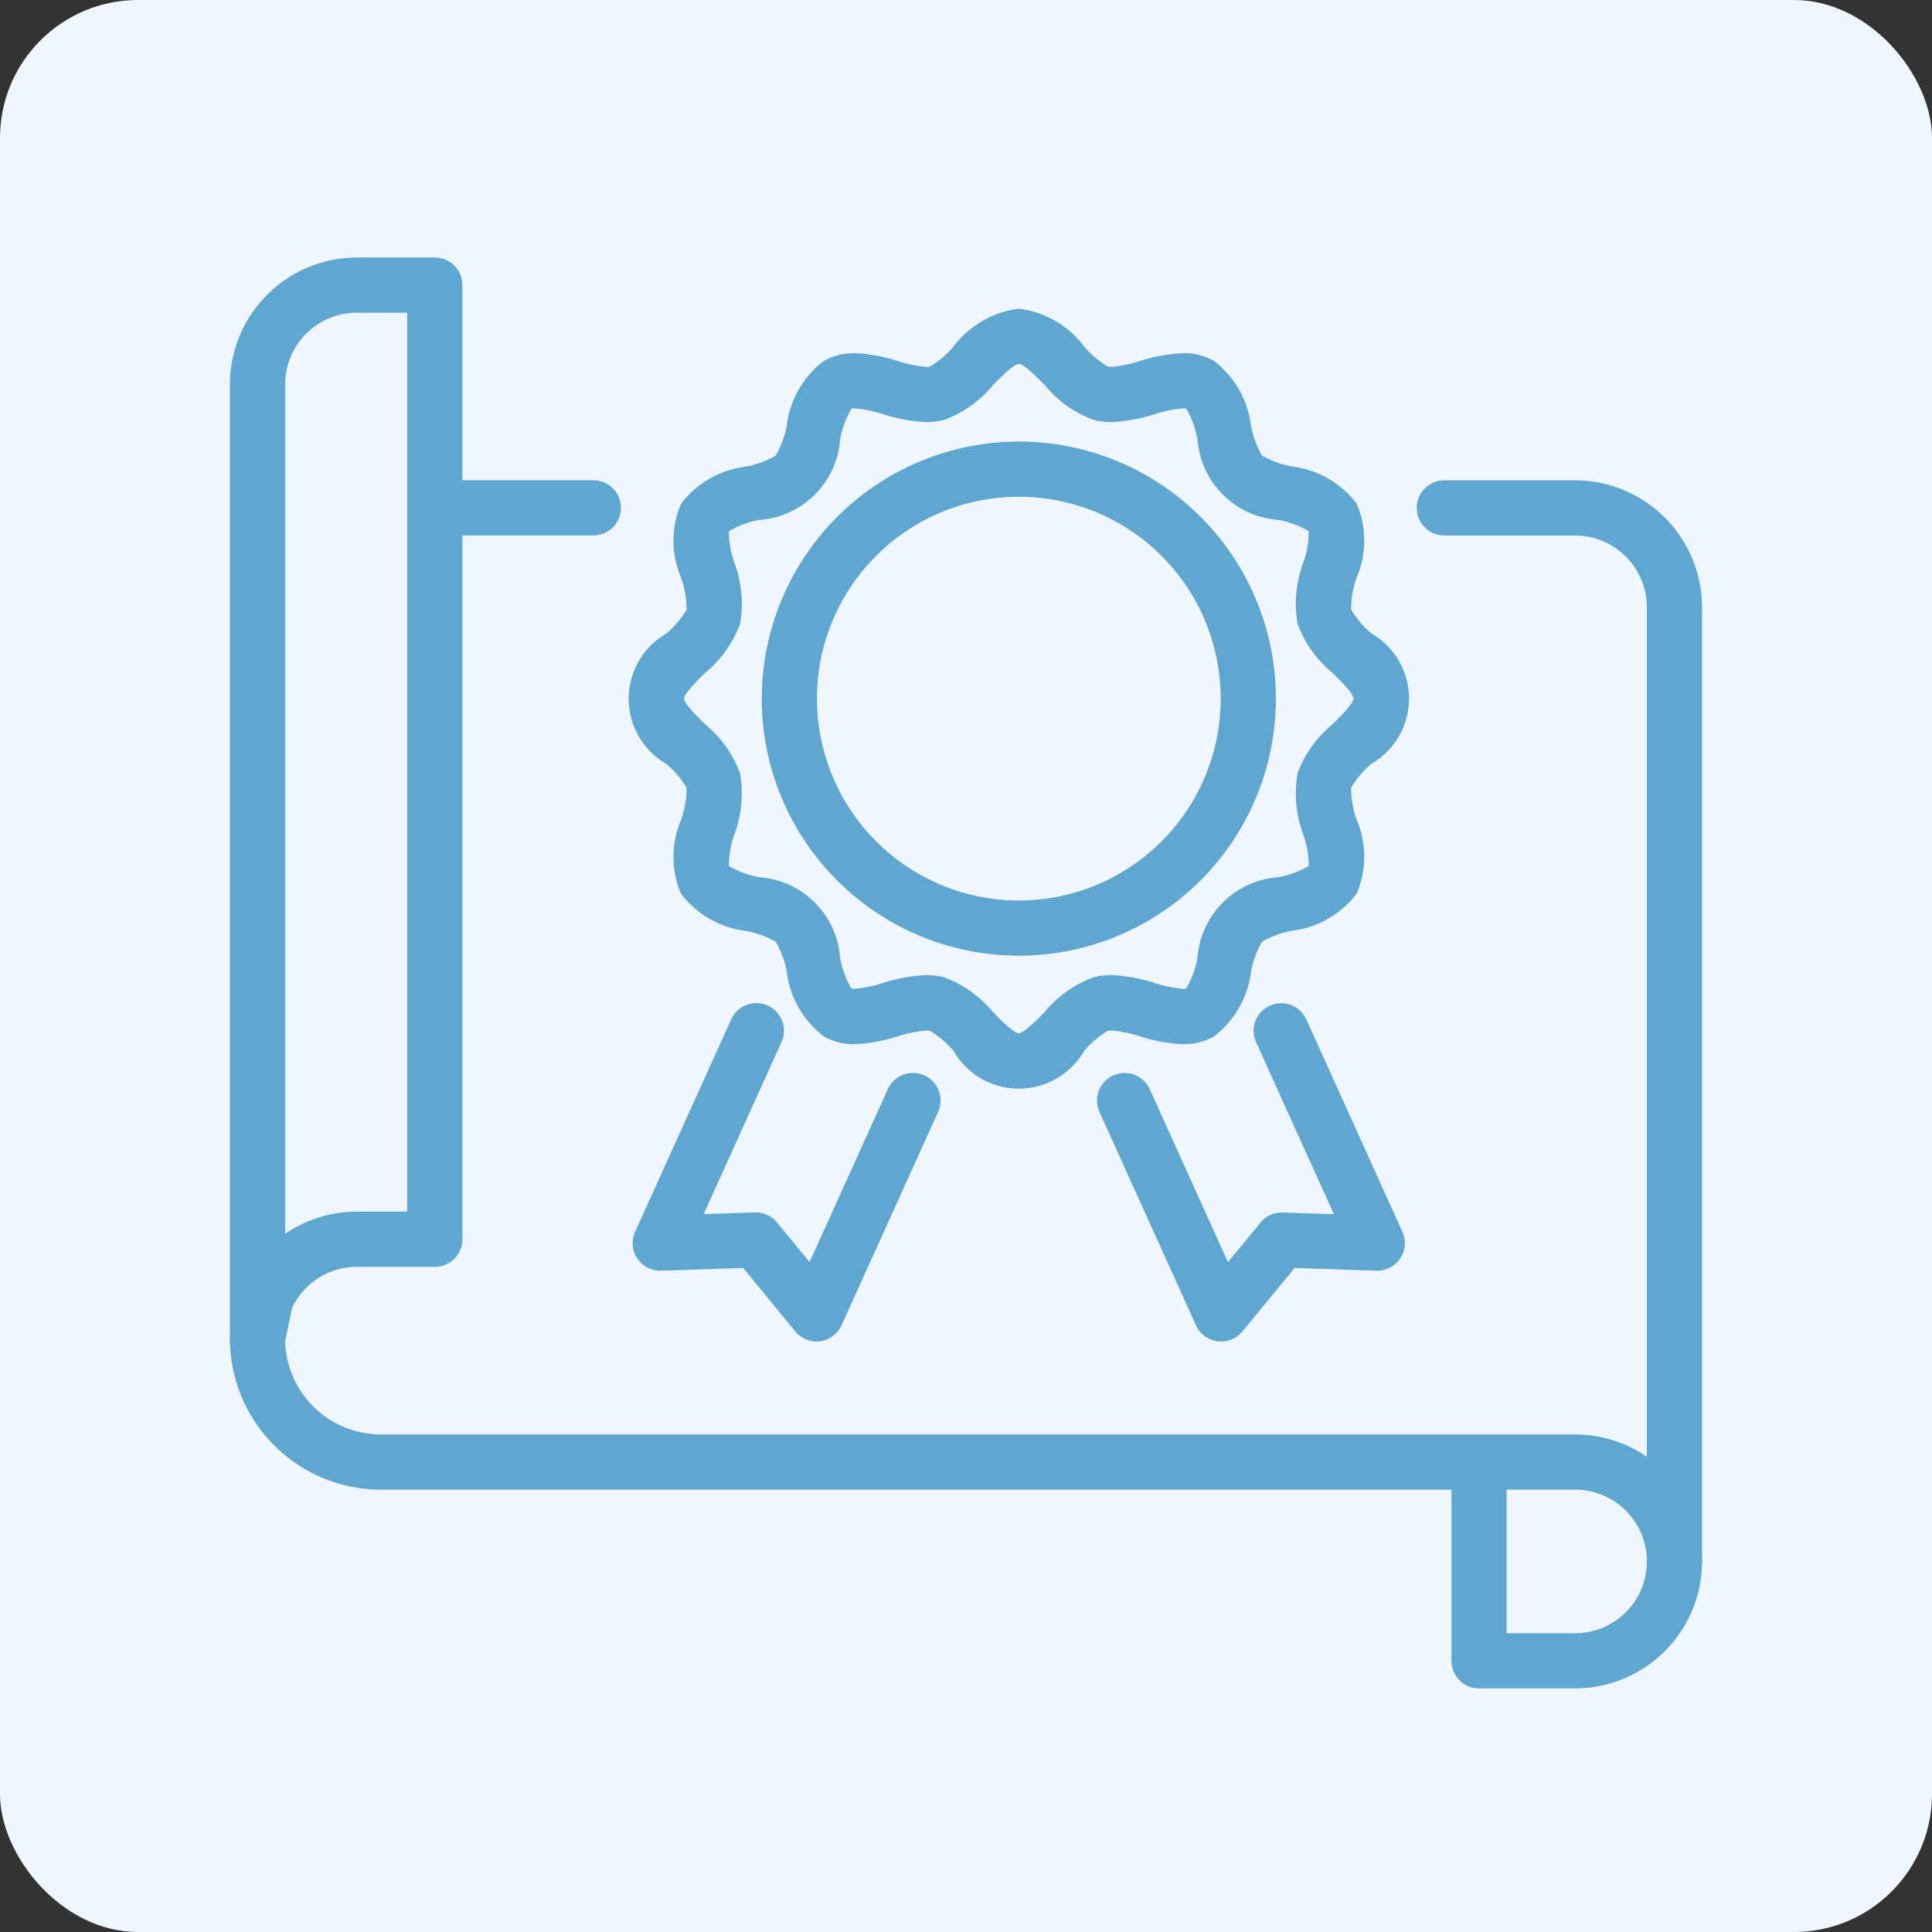 <svg xmlns="http://www.w3.org/2000/svg" width="70" height="70" viewBox="0 0 70 70">
  <rect x="0" y="0" width="70" height="70" fill="#333333" stroke="none"/>
  <g id="グループ_14814" data-name="グループ 14814" transform="translate(-412 -857)">
    <rect id="長方形_9650" data-name="長方形 9650" width="70" height="70" rx="5" transform="translate(412 857)" fill="#eff6fe"/>
    <g id="グループ_14662" data-name="グループ 14662" transform="translate(374.695 149.268)">
      <g id="グループ_14661" data-name="グループ 14661" transform="translate(61.092 719.917)">
        <path id="パス_63374" data-name="パス 63374" d="M95.76,721.68a3.5,3.5,0,0,1,2.366,1.368,3.465,3.465,0,0,0,.858.728.5.5,0,0,0,.124.012,4.7,4.7,0,0,0,1.044-.214,5.937,5.937,0,0,1,1.557-.283,2.2,2.2,0,0,1,1.117.28,3.474,3.474,0,0,1,1.344,2.34,3.4,3.4,0,0,0,.4,1.091,3.407,3.407,0,0,0,1.09.395,3.472,3.472,0,0,1,2.34,1.344,3.4,3.4,0,0,1,0,2.674,3.407,3.407,0,0,0-.2,1.168,3.464,3.464,0,0,0,.728.859,2.729,2.729,0,0,1,0,4.731,3.465,3.465,0,0,0-.728.858,3.406,3.406,0,0,0,.2,1.168,3.4,3.4,0,0,1,0,2.674,3.472,3.472,0,0,1-2.34,1.344,3.4,3.4,0,0,0-1.09.4,3.4,3.4,0,0,0-.4,1.091,3.473,3.473,0,0,1-1.344,2.34,2.2,2.2,0,0,1-1.117.28,5.938,5.938,0,0,1-1.557-.283,4.7,4.7,0,0,0-1.044-.214.5.5,0,0,0-.124.012,3.461,3.461,0,0,0-.858.728,2.729,2.729,0,0,1-4.731,0,3.464,3.464,0,0,0-.858-.728.5.5,0,0,0-.124-.012,4.7,4.7,0,0,0-1.044.214,5.939,5.939,0,0,1-1.557.283,2.2,2.2,0,0,1-1.117-.28,3.474,3.474,0,0,1-1.344-2.34,3.4,3.4,0,0,0-.4-1.091,3.407,3.407,0,0,0-1.09-.395,3.473,3.473,0,0,1-2.341-1.344,3.4,3.4,0,0,1,0-2.674,3.407,3.407,0,0,0,.2-1.168,3.462,3.462,0,0,0-.728-.858,2.729,2.729,0,0,1,0-4.731,3.467,3.467,0,0,0,.728-.858,3.406,3.406,0,0,0-.2-1.168,3.4,3.4,0,0,1,0-2.674,3.472,3.472,0,0,1,2.34-1.344,3.4,3.4,0,0,0,1.091-.4,3.4,3.4,0,0,0,.4-1.091,3.472,3.472,0,0,1,1.344-2.34,2.2,2.2,0,0,1,1.117-.28,5.935,5.935,0,0,1,1.557.283,4.7,4.7,0,0,0,1.044.214.5.5,0,0,0,.124-.012,3.467,3.467,0,0,0,.858-.728A3.5,3.5,0,0,1,95.76,721.68Zm3.348,4.108a2.484,2.484,0,0,1-.641-.08,4.161,4.161,0,0,1-1.769-1.259c-.245-.25-.755-.769-.938-.769s-.693.52-.938.769a4.161,4.161,0,0,1-1.769,1.259,2.484,2.484,0,0,1-.641.08,6,6,0,0,1-1.575-.286,4.659,4.659,0,0,0-1.026-.211.4.4,0,0,0-.117.012,3.4,3.4,0,0,0-.408,1.108,3.162,3.162,0,0,1-2.922,2.922,3.344,3.344,0,0,0-1.11.41,3.423,3.423,0,0,0,.2,1.141,4.278,4.278,0,0,1,.206,2.215,4.16,4.16,0,0,1-1.259,1.769c-.25.245-.769.755-.769.938s.52.693.769.939a4.161,4.161,0,0,1,1.259,1.769,4.277,4.277,0,0,1-.206,2.215,3.411,3.411,0,0,0-.2,1.142,3.389,3.389,0,0,0,1.109.408,3.161,3.161,0,0,1,2.921,2.921,3.4,3.4,0,0,0,.408,1.109.4.4,0,0,0,.117.012,4.663,4.663,0,0,0,1.026-.211,6,6,0,0,1,1.575-.286,2.485,2.485,0,0,1,.641.08,4.159,4.159,0,0,1,1.769,1.259c.245.25.755.769.938.769s.693-.52.938-.769a4.159,4.159,0,0,1,1.769-1.259,2.484,2.484,0,0,1,.64-.08,6,6,0,0,1,1.575.286,4.662,4.662,0,0,0,1.026.211.4.4,0,0,0,.117-.012,3.4,3.4,0,0,0,.408-1.108,3.162,3.162,0,0,1,2.922-2.922,3.344,3.344,0,0,0,1.11-.41,3.422,3.422,0,0,0-.2-1.141,4.278,4.278,0,0,1-.206-2.215,4.161,4.161,0,0,1,1.259-1.769c.25-.245.769-.755.769-.939s-.519-.693-.769-.938a4.16,4.16,0,0,1-1.259-1.769,4.277,4.277,0,0,1,.206-2.215,3.356,3.356,0,0,0,.2-1.145,3.411,3.411,0,0,0-1.108-.406,3.16,3.16,0,0,1-2.922-2.921,3.4,3.4,0,0,0-.408-1.109.4.4,0,0,0-.117-.012,4.663,4.663,0,0,0-1.026.211A5.993,5.993,0,0,1,99.108,725.788Z" transform="translate(-82.632 -722.68)" fill="#5fa7d1"/>
        <path id="楕円形_23" data-name="楕円形 23" d="M8.314-1A9.314,9.314,0,1,1-1,8.314,9.325,9.325,0,0,1,8.314-1Zm0,16.629A7.314,7.314,0,1,0,1,8.314,7.323,7.323,0,0,0,8.314,15.629Z" transform="translate(4.813 4.813)" fill="#5fa7d1"/>
        <g id="グループ_14660" data-name="グループ 14660" transform="translate(0.137 25.145)">
          <path id="パス_63375" data-name="パス 63375" d="M88.636,796.565a1,1,0,0,1-.772-.365L85.976,793.9l-2.971.1a1,1,0,0,1-.944-1.412l3.489-7.713a1,1,0,0,1,1.822.824l-2.827,6.249,1.857-.06a1,1,0,0,1,.8.364l1.18,1.434,2.827-6.249a1,1,0,1,1,1.822.824l-3.489,7.713a1,1,0,0,1-.911.588Z" transform="translate(-82.973 -785.289)" fill="#5fa7d1"/>
          <path id="パス_63376" data-name="パス 63376" d="M128.365,796.565a1,1,0,0,1-.911-.588l-3.489-7.713a1,1,0,1,1,1.822-.824l2.827,6.249,1.18-1.434a1,1,0,0,1,.8-.364l1.857.06-2.827-6.249a1,1,0,0,1,1.822-.824l3.489,7.713A1,1,0,0,1,134,794l-2.971-.1-1.888,2.295A1,1,0,0,1,128.365,796.565Z" transform="translate(-108.046 -785.289)" fill="#5fa7d1"/>
        </g>
      </g>
      <path id="パス_63377" data-name="パス 63377" d="M160.316,833.047h-3.479a1,1,0,0,1-1-1v-6.8a1,1,0,0,1,2,0v5.8h2.479a2.6,2.6,0,0,0,2.6-2.6,1,1,0,0,1,2,0A4.607,4.607,0,0,1,160.316,833.047Z" transform="translate(-65.943 -64.14)" fill="#5fa7d1"/>
      <path id="パス_63378" data-name="パス 63378" d="M50.236,717.062h2.823a1,1,0,0,1,1,1v34.571a1,1,0,0,1-1,1H50.236a2.6,2.6,0,0,0-2.348,1.483l-.274,1.322a1,1,0,0,1-1.979-.2V721.664A4.607,4.607,0,0,1,50.236,717.062Zm1.823,2H50.236a2.6,2.6,0,0,0-2.6,2.6v30.775a4.6,4.6,0,0,1,2.6-.806h1.823Z" transform="translate(0)" fill="#5fa7d1"/>
      <path id="線_165" data-name="線 165" d="M5.743,1H0A1,1,0,0,1-1,0,1,1,0,0,1,0-1H5.743a1,1,0,0,1,1,1A1,1,0,0,1,5.743,1Z" transform="translate(53.059 726.132)" fill="#5fa7d1"/>
      <path id="パス_63379" data-name="パス 63379" d="M97.975,777.329a1,1,0,0,1-1-1,2.6,2.6,0,0,0-2.6-2.6H51.105a5.477,5.477,0,0,1-5.47-5.469,1,1,0,0,1,1-1h0a1,1,0,0,1,1,1,3.475,3.475,0,0,0,3.47,3.469H94.373a4.576,4.576,0,0,1,2.6.808V741.759a2.6,2.6,0,0,0-2.6-2.6H89.637a1,1,0,0,1,0-2h4.736a4.607,4.607,0,0,1,4.6,4.6v34.571A1,1,0,0,1,97.975,777.329Z" transform="translate(0 -12.024)" fill="#5fa7d1"/>
    </g>
  </g>
</svg>
